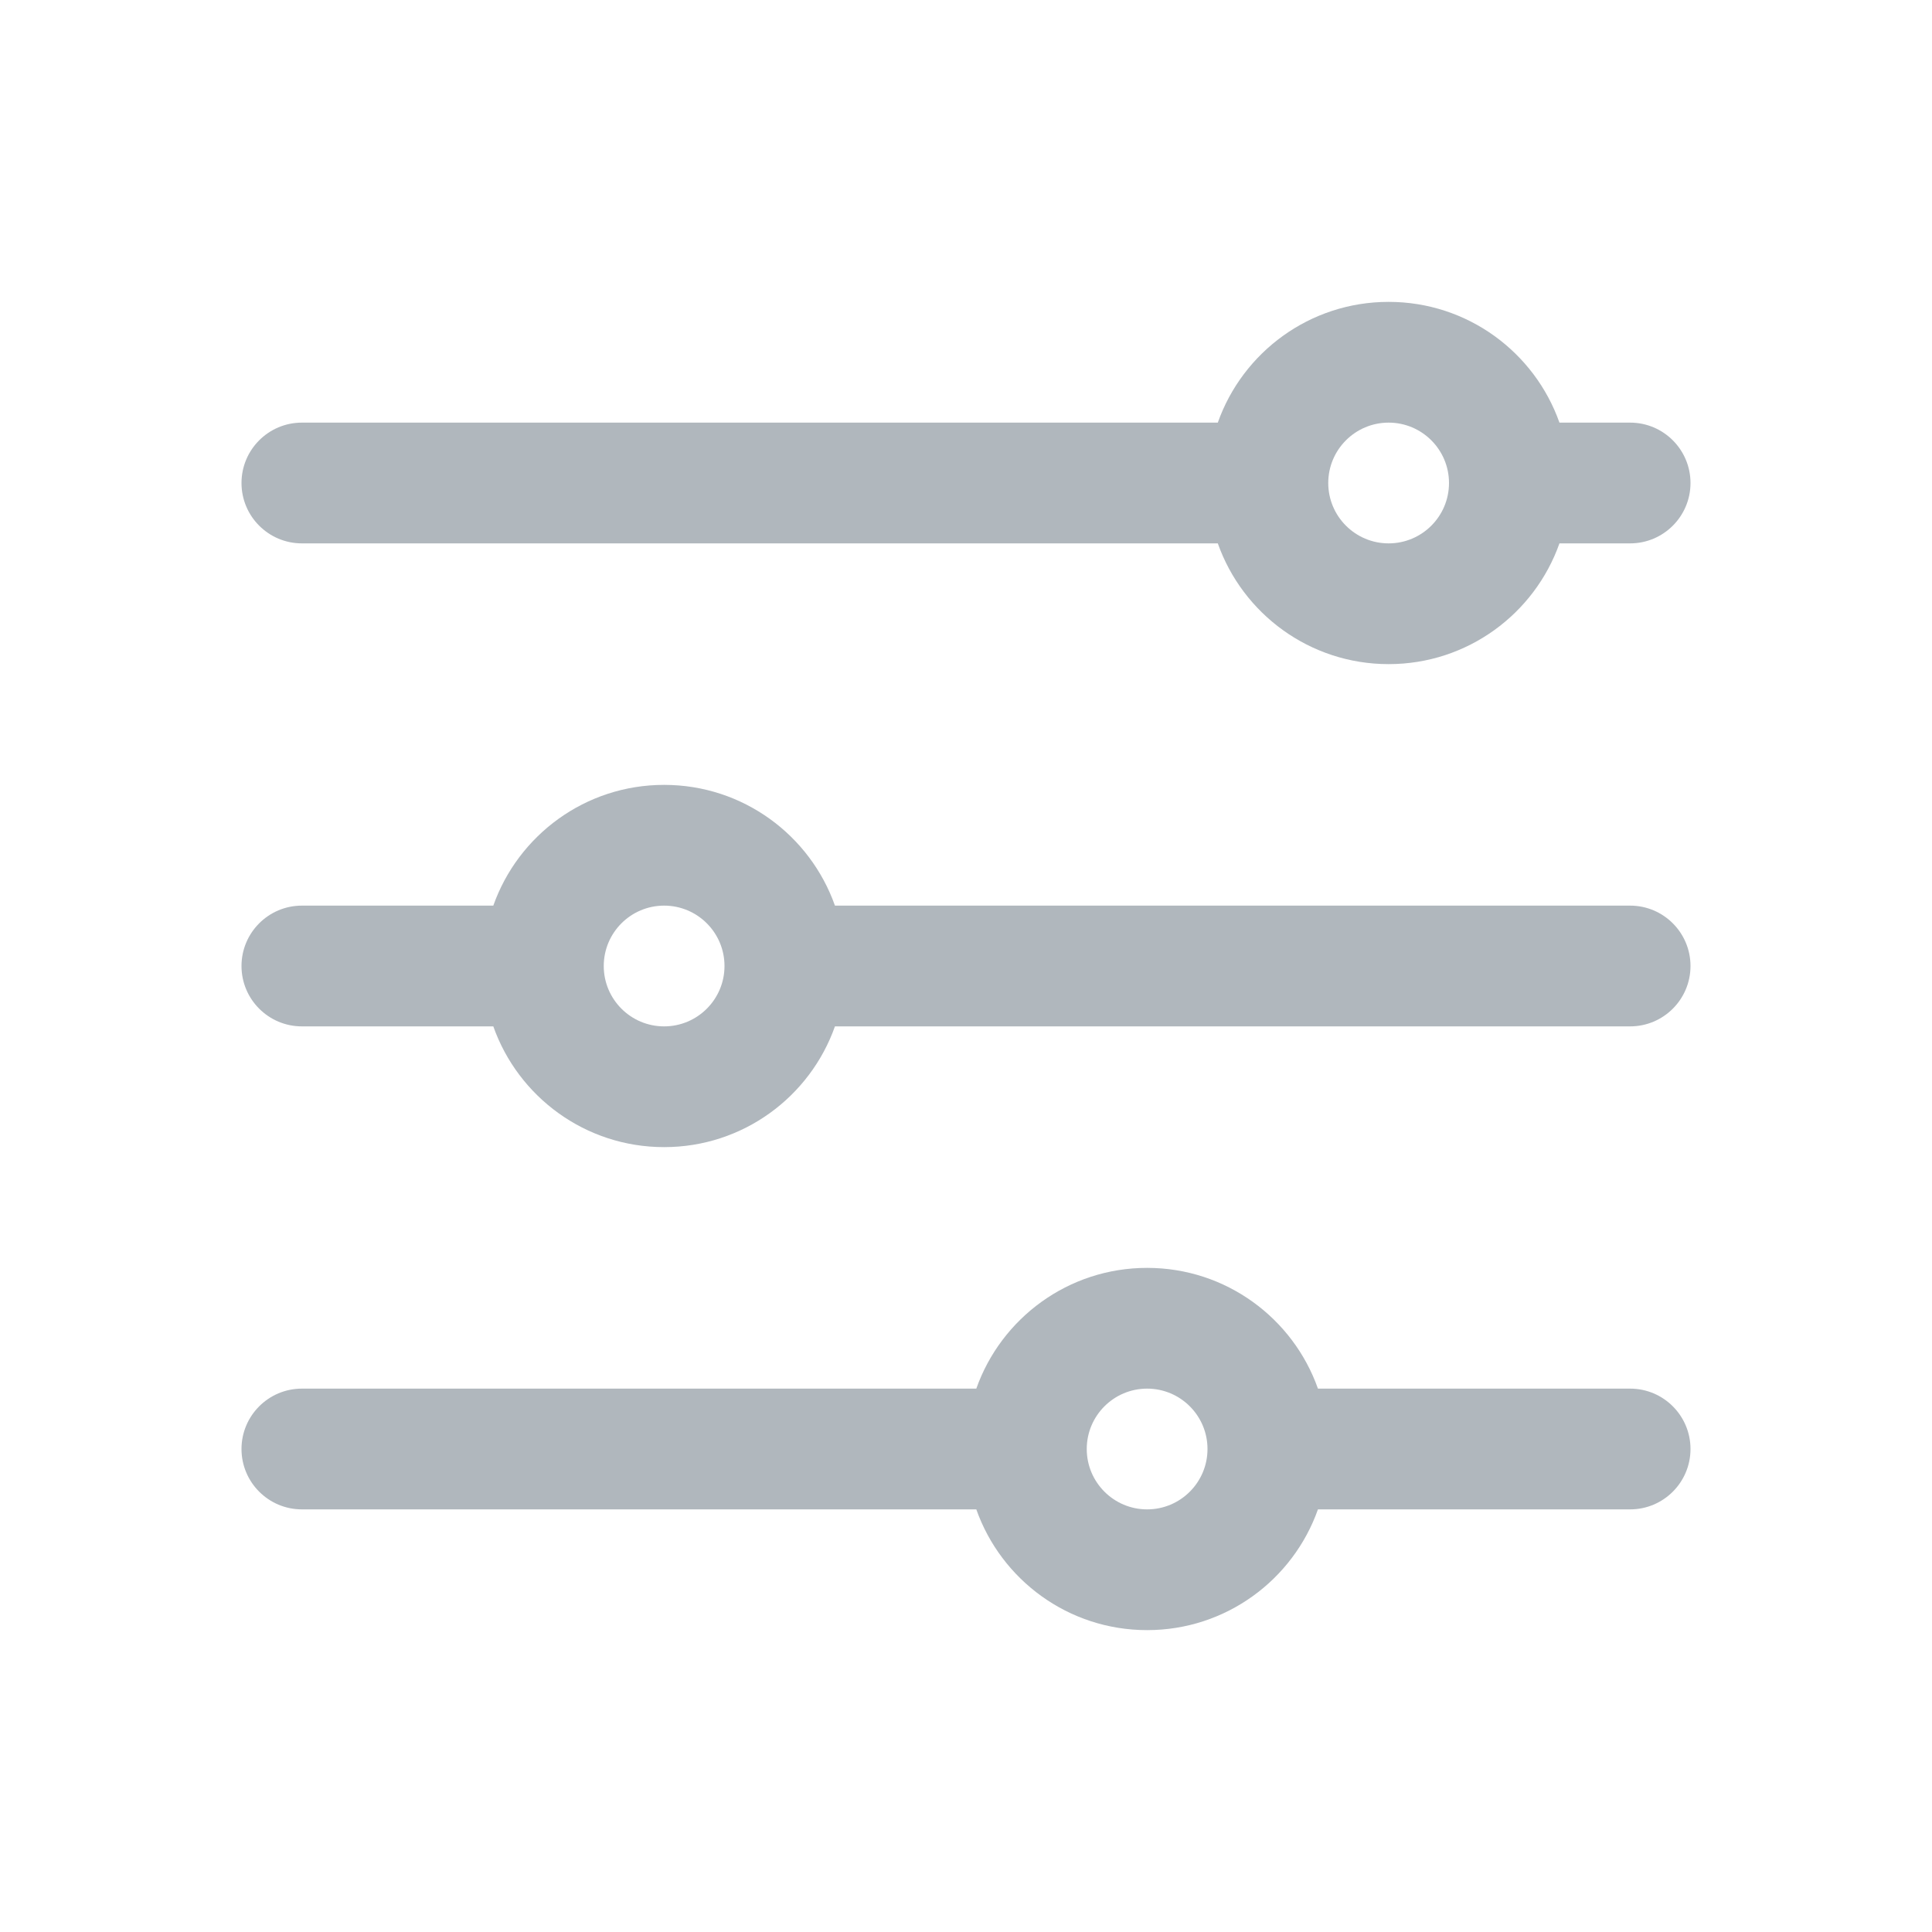 <svg width="24" height="24" viewBox="0 0 24 24" fill="none" xmlns="http://www.w3.org/2000/svg">
<path fill-rule="evenodd" clip-rule="evenodd" d="M19.372 6.75C19.063 7.624 18.23 8.25 17.25 8.25C16.27 8.25 15.437 7.624 15.128 6.75H3.75C3.336 6.75 3 6.414 3 6C3 5.586 3.336 5.25 3.75 5.25H15.128C15.437 4.376 16.27 3.75 17.25 3.75C18.23 3.75 19.063 4.376 19.372 5.25H20.25C20.664 5.25 21 5.586 21 6C21 6.414 20.664 6.75 20.25 6.75H19.372ZM18 6C18 6.414 17.664 6.75 17.25 6.75C16.836 6.75 16.5 6.414 16.5 6C16.5 5.586 16.836 5.25 17.25 5.25C17.664 5.25 18 5.586 18 6Z" fill="#B0B7BD"/>
<path fill-rule="evenodd" clip-rule="evenodd" d="M10.372 11.25H20.25C20.664 11.25 21 11.586 21 12C21 12.414 20.664 12.75 20.25 12.75H10.372C10.063 13.624 9.23 14.25 8.25 14.25C7.27 14.25 6.437 13.624 6.128 12.75H3.75C3.336 12.75 3 12.414 3 12C3 11.586 3.336 11.25 3.75 11.25H6.128C6.437 10.376 7.27 9.75 8.25 9.75C9.23 9.75 10.063 10.376 10.372 11.25ZM9 12C9 12.414 8.664 12.75 8.25 12.75C7.836 12.75 7.5 12.414 7.5 12C7.5 11.586 7.836 11.25 8.25 11.25C8.664 11.25 9 11.586 9 12Z" fill="#B0B7BD"/>
<path fill-rule="evenodd" clip-rule="evenodd" d="M16.372 17.25H20.25C20.664 17.25 21 17.586 21 18C21 18.414 20.664 18.75 20.25 18.75H16.372C16.063 19.624 15.23 20.25 14.25 20.25C13.27 20.25 12.437 19.624 12.128 18.75H3.75C3.336 18.75 3 18.414 3 18C3 17.586 3.336 17.25 3.75 17.25H12.128C12.437 16.376 13.27 15.75 14.25 15.75C15.23 15.75 16.063 16.376 16.372 17.25ZM15 18C15 18.414 14.664 18.75 14.25 18.75C13.836 18.75 13.5 18.414 13.5 18C13.5 17.586 13.836 17.25 14.25 17.25C14.664 17.25 15 17.586 15 18Z" fill="#B0B7BD"/>
</svg>
